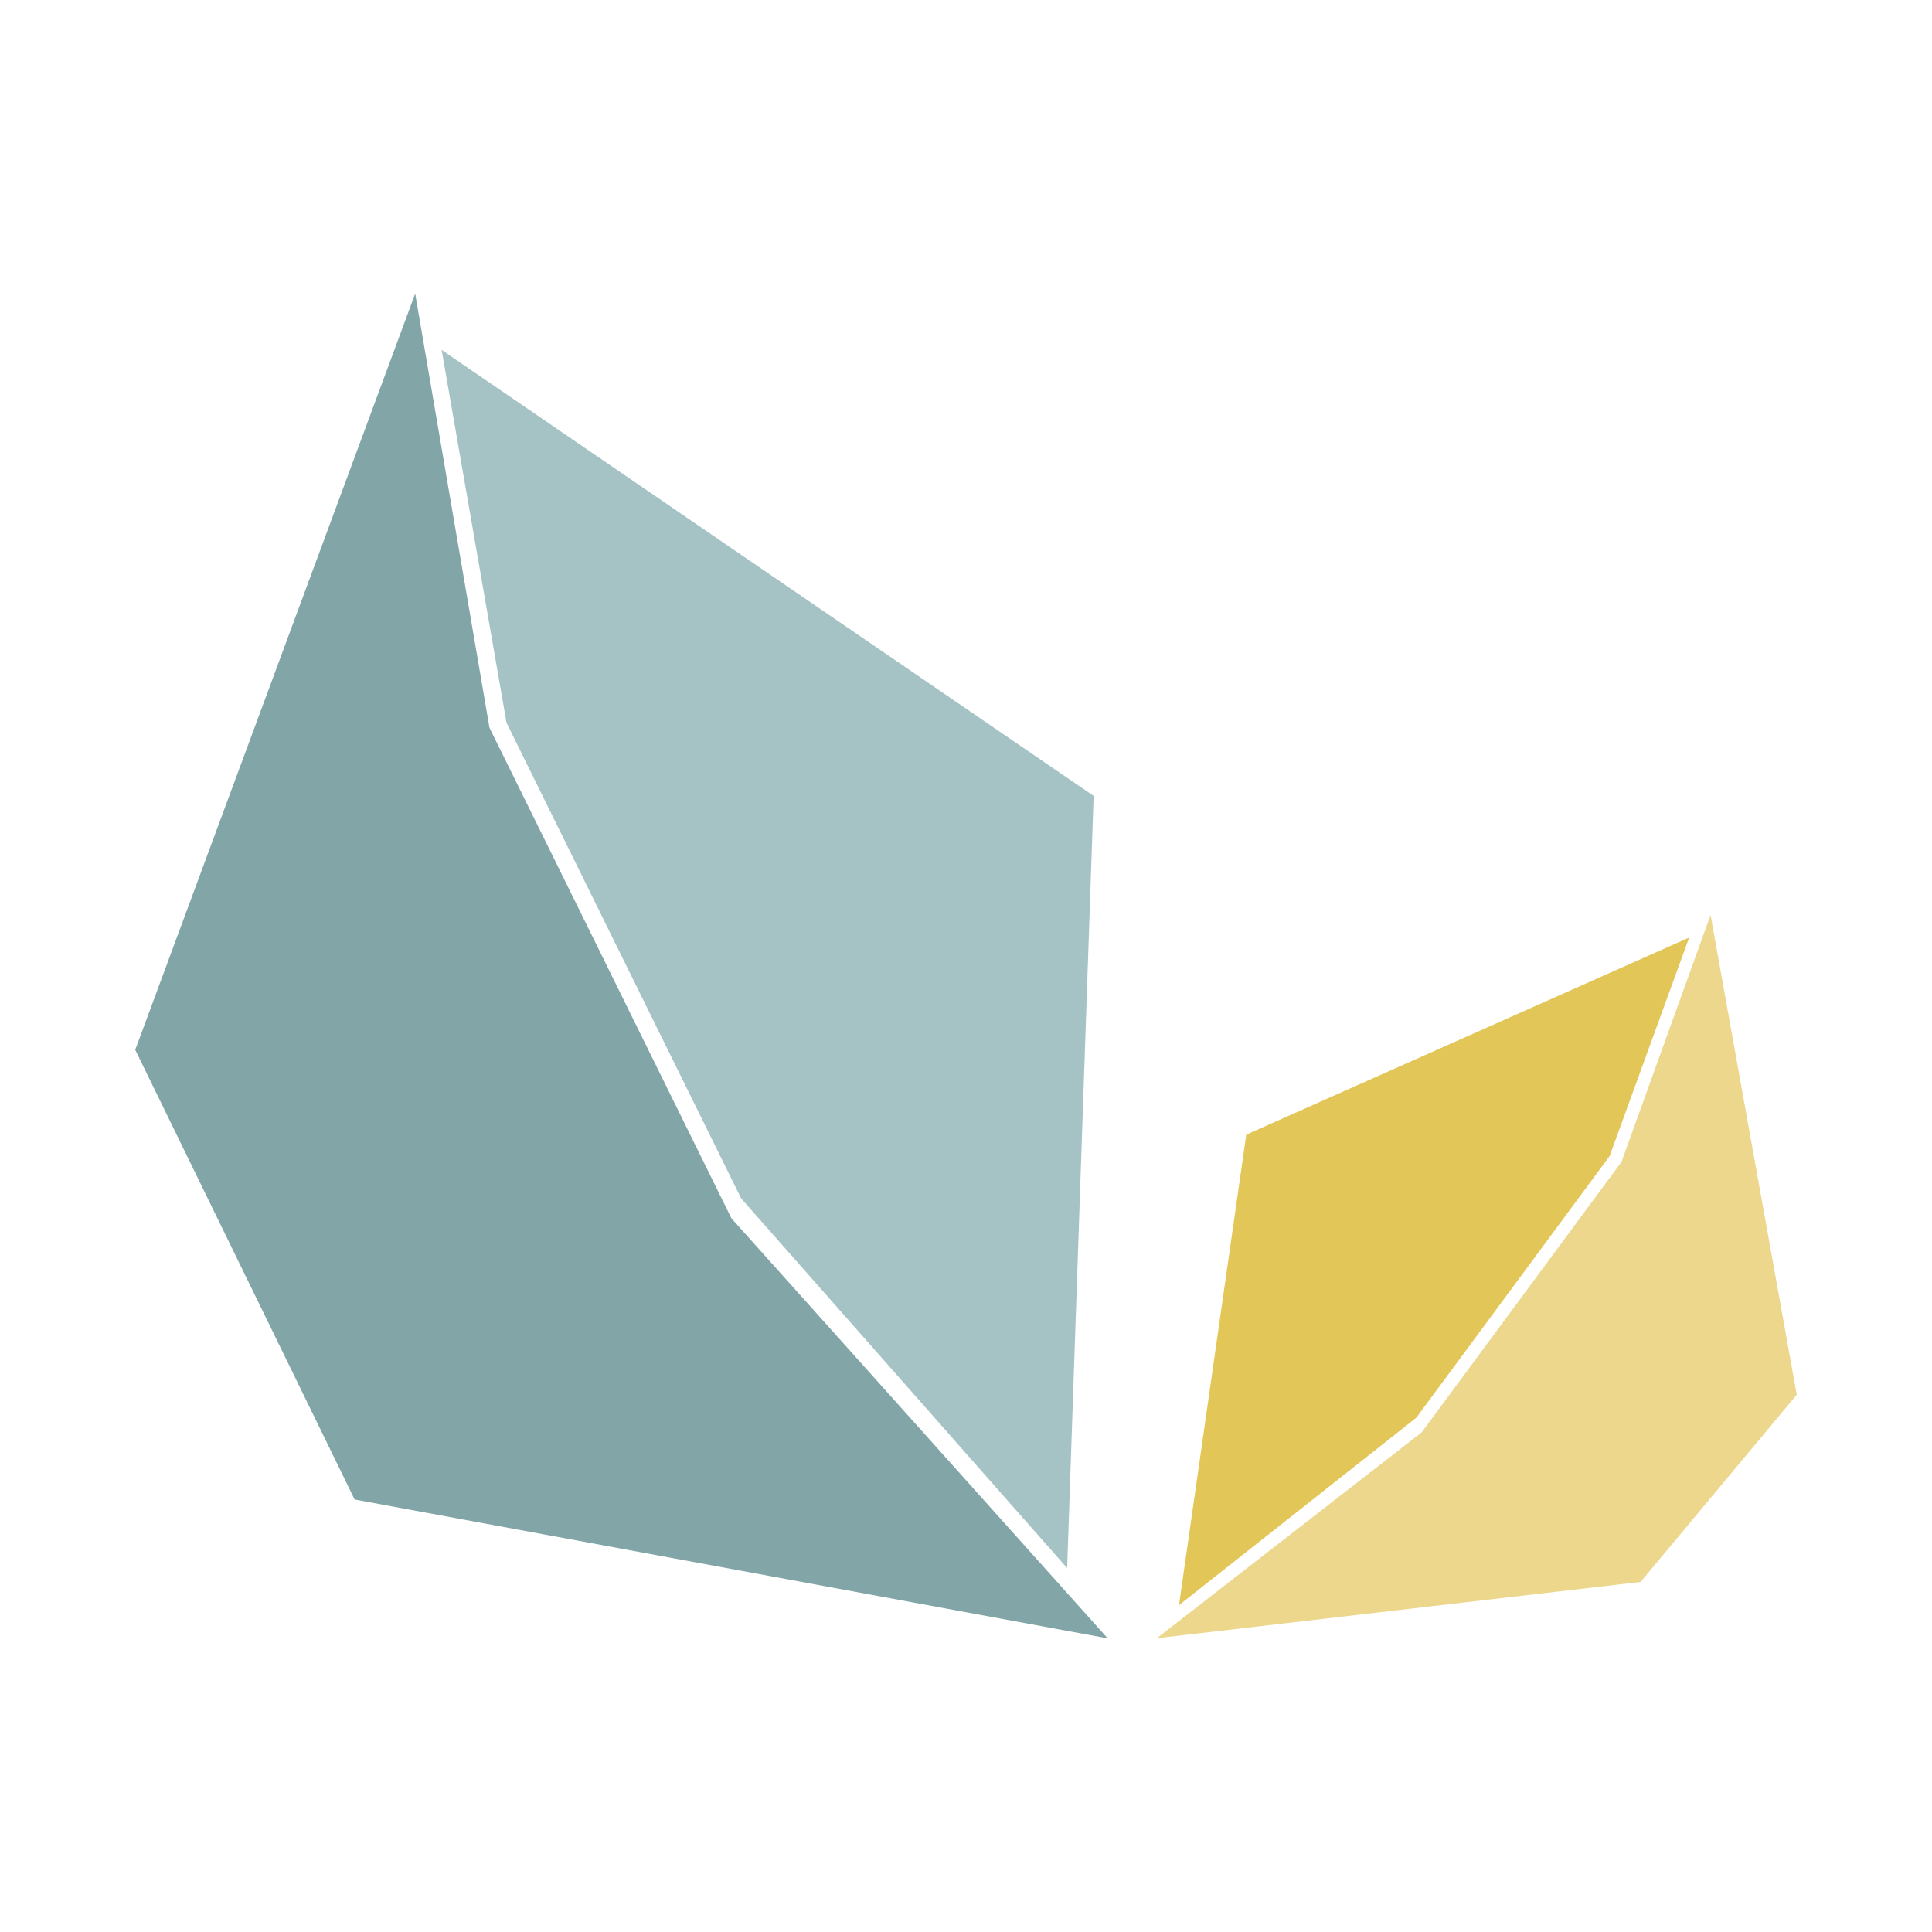<svg xmlns="http://www.w3.org/2000/svg" version="1.1" xmlns:xlink="http://www.w3.org/1999/xlink" xmlns:svgjs="http://svgjs.dev/svgjs" width="500" height="500"><rect width="100%" height="100%" fill="#333333" stroke="none"/><svg width="500" height="500" viewBox="0 0 500 500" fill="none" xmlns="http://www.w3.org/2000/svg">
<g clip-path="url(#clip0_432_4692)">
<rect width="500" height="500" fill="white"></rect>
<path fill-rule="evenodd" clip-rule="evenodd" d="M114.293 90.556L283.033 205.978L276.176 405.816L191.795 310.134L131.086 187.048L114.293 90.556Z" fill="#A5C3C5"></path>
<path fill-rule="evenodd" clip-rule="evenodd" d="M126.633 188.083L107.447 76L35 271.691L91.774 388.069L286.669 424L189.447 315.473C189.343 315.354 189.253 315.219 189.182 315.073L126.843 188.682C126.739 188.504 126.665 188.302 126.628 188.085" fill="#82A5A7"></path>
<path fill-rule="evenodd" clip-rule="evenodd" d="M437.152 242.636L322.53 293.647L305.121 415.407L366.531 366.913L416.572 299.177L437.152 242.636Z" fill="#E3C658"></path>
<path fill-rule="evenodd" clip-rule="evenodd" d="M442.692 236.795L419.708 300.498C419.636 300.696 419.53 300.871 419.403 301.023L368.045 370.537C367.952 370.661 367.846 370.772 367.729 370.861L299.391 423.963L424.58 409.399L464.999 360.951L442.689 236.795H442.692Z" fill="#ECD78D"></path>
</g>
<defs>
<clipPath id="SvgjsClipPath1004">
<rect width="500" height="500" fill="white"></rect>
</clipPath>
</defs>
</svg><style>@media (prefers-color-scheme: light) { :root { filter: none; } }
@media (prefers-color-scheme: dark) { :root { filter: none; } }
</style></svg>